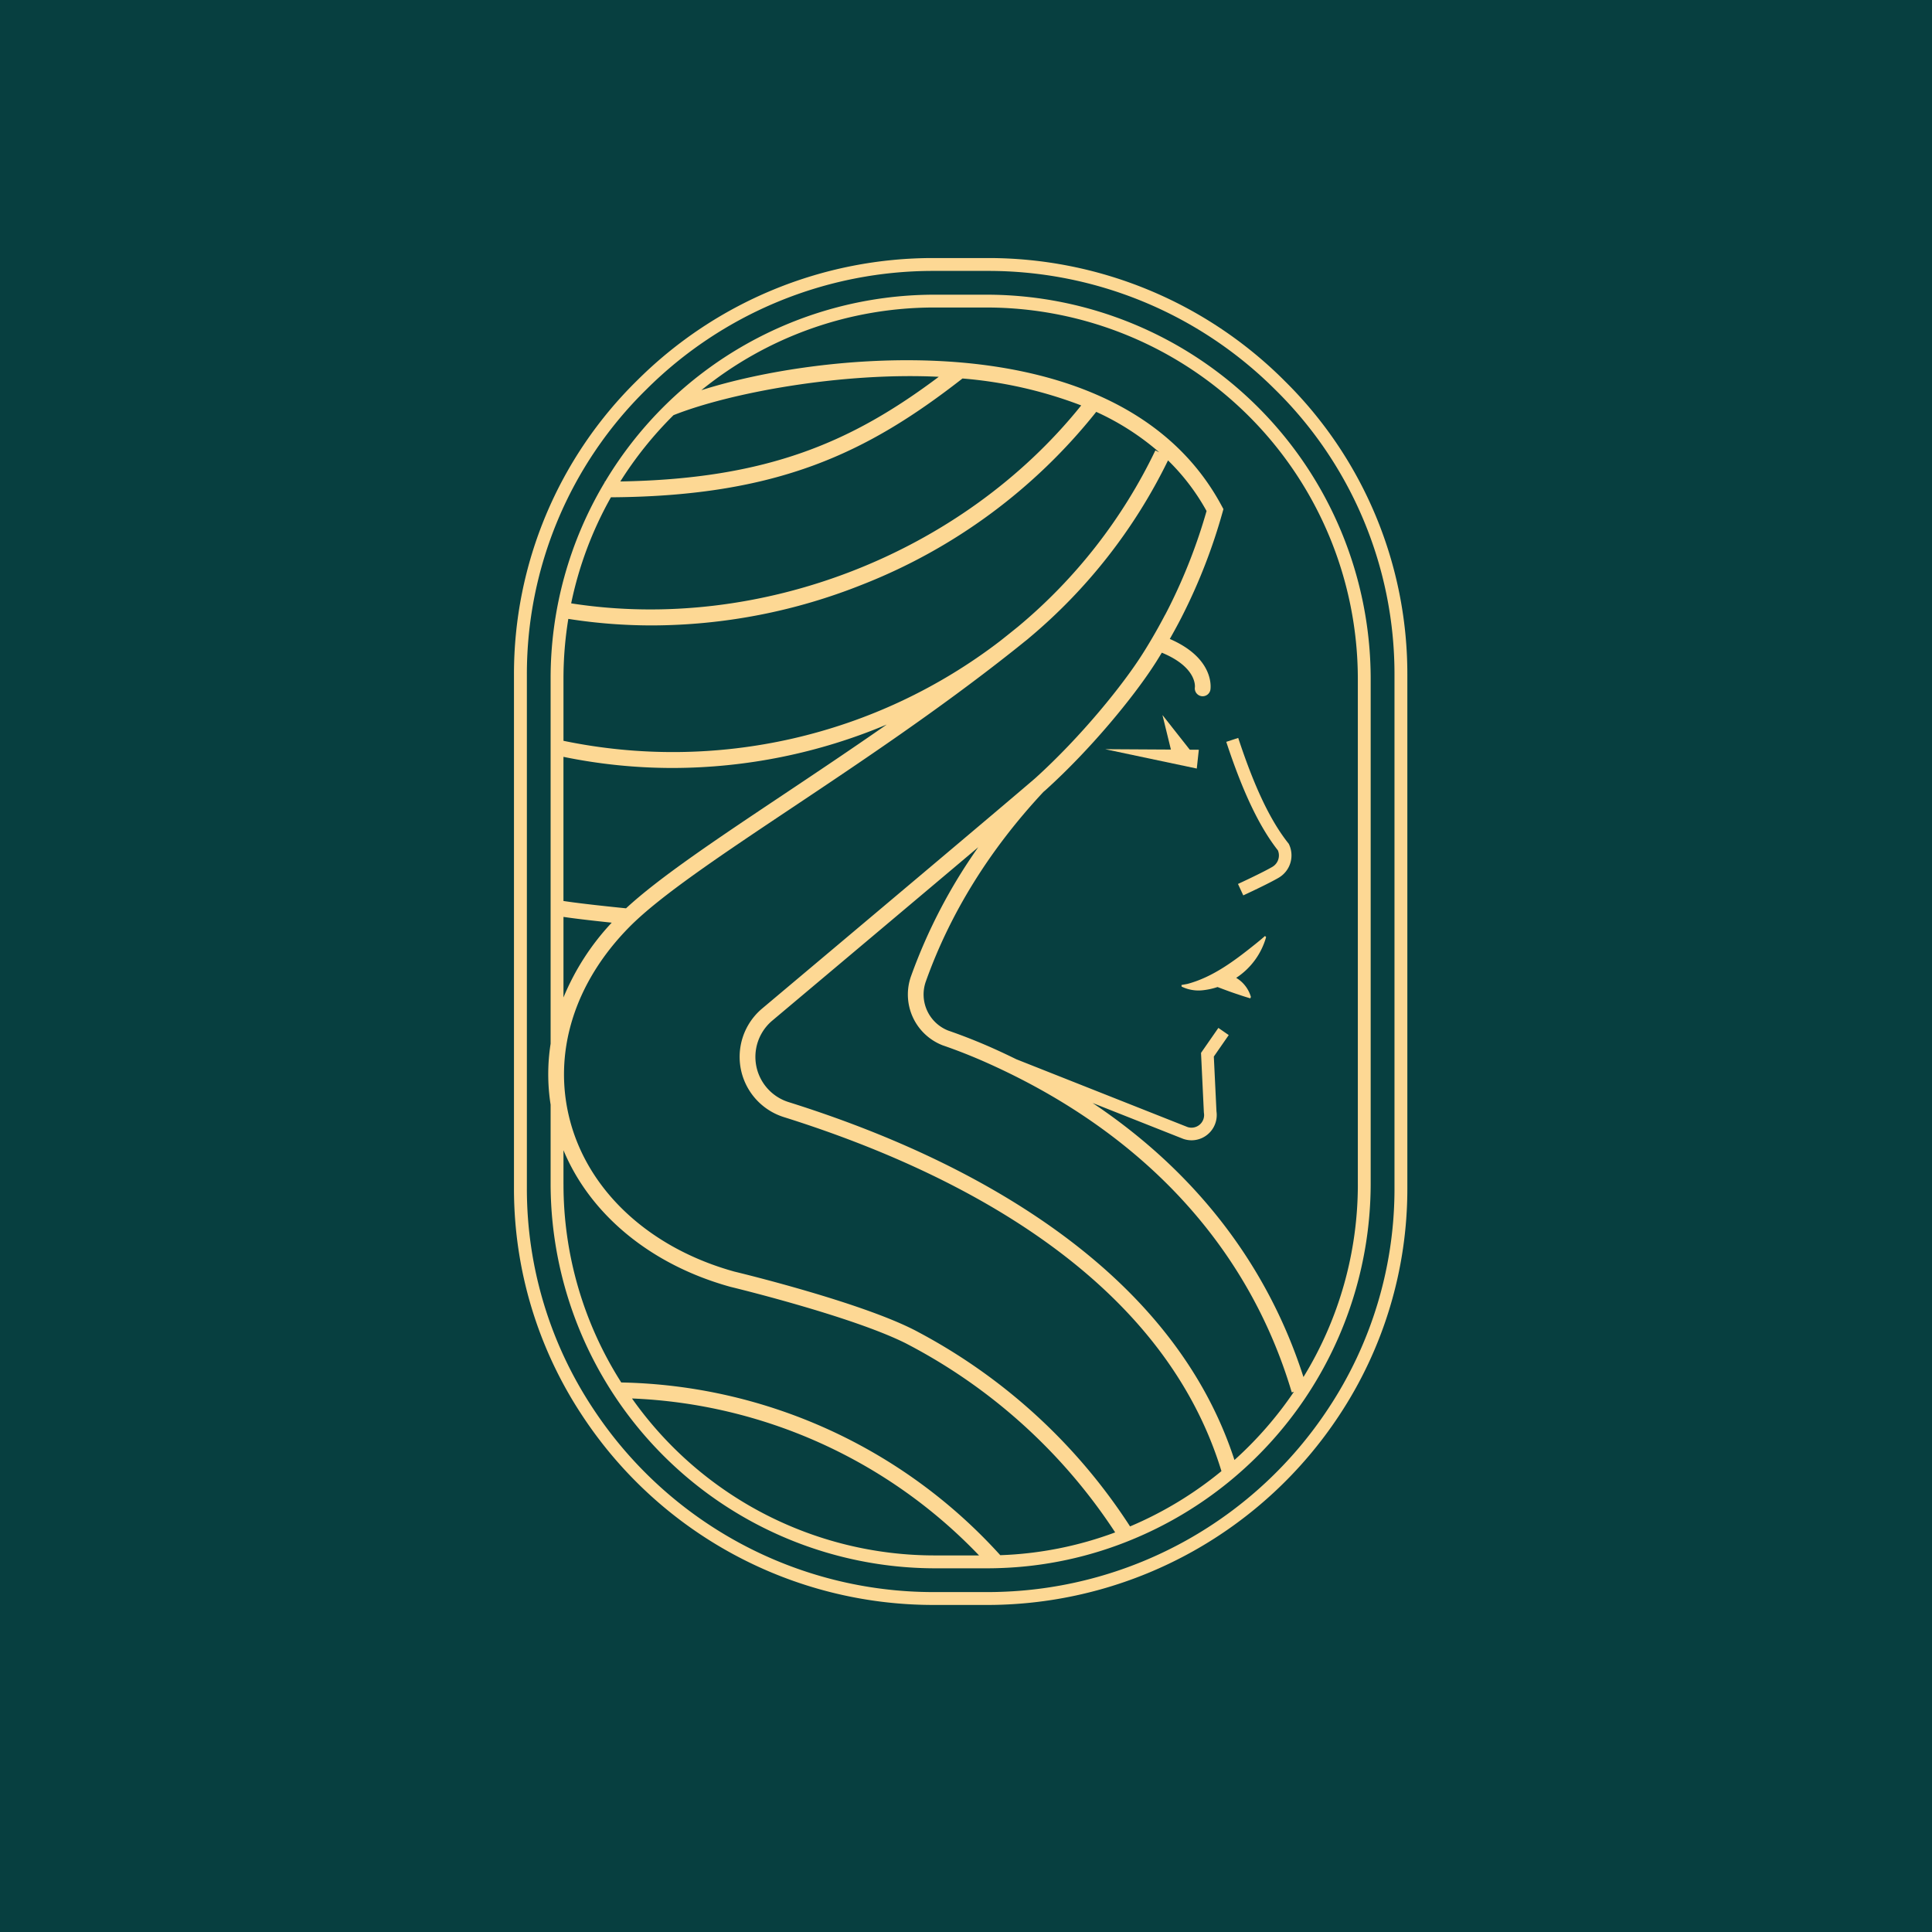 <svg xmlns="http://www.w3.org/2000/svg" width="512" height="512" viewBox="0 0 512 512"><g transform="translate(0 -16)"><rect width="512" height="512" transform="translate(0 16)" fill="#073f40"/><path d="M624.784,508.271l-.291-.3c-.811.723-1.653,1.414-2.5,2.095-5.437,4.361-11.238,8.785-18.058,10.609l-1.585.291.036.416a10.147,10.147,0,0,0,5.624.972,18.379,18.379,0,0,0,3.9-.852c1.856.712,3.888,1.466,5.463,1.97.8.286,2.412.8,3.228,1.029l.146-.39a8.667,8.667,0,0,0-3.893-5.042,19.057,19.057,0,0,0,7.927-10.8Z" transform="translate(-289.25 -243.929)" fill="#fdd894"/><path d="M625.185,408.04c4.382,13.3,8.733,22.445,13.686,28.76a3.511,3.511,0,0,1-1.445,4.356c-2.646,1.554-9.07,4.517-9.133,4.543l1.4,3.03c.27-.125,6.638-3.062,9.424-4.7a6.863,6.863,0,0,0,2.7-8.821l-.083-.172-.12-.146c-4.756-6-8.972-14.866-13.26-27.892l-3.171,1.045Z" transform="translate(-300.213 -195.443)" fill="#fdd894"/><path d="M588.27,404.53l-2.4-.016-7.236-9.185,2.24,9.154-17.429-.1,24.285,5.13Z" transform="translate(-270.57 -189.839)" fill="#fdd894"/><path d="M466.107,194.729a110.987,110.987,0,0,0-78.593-32.389h-14.19a111,111,0,0,0-78.593,32.389,109.037,109.037,0,0,0-32.69,77.907V408.989a108.829,108.829,0,0,0,18.131,60.167,111.388,111.388,0,0,0,93.148,50.129h14.19c1.3,0,2.49-.021,3.639-.062a111.788,111.788,0,0,0,89.519-50.077,108.736,108.736,0,0,0,18.125-60.151V272.641a109,109,0,0,0-32.69-77.907Zm29.28,214.26a105.354,105.354,0,0,1-17.564,58.274,108.136,108.136,0,0,1-86.79,48.549c-1.112.042-2.261.062-3.519.062h-14.19a107.987,107.987,0,0,1-90.3-48.6,105.412,105.412,0,0,1-17.564-58.285V272.636a105.631,105.631,0,0,1,31.676-75.485,107.61,107.61,0,0,1,76.192-31.4h14.19a107.579,107.579,0,0,1,76.192,31.4,105.631,105.631,0,0,1,31.676,75.485V408.989Z" transform="translate(-125.832 -77.956)" fill="#fdd894"/><path d="M395.725,181.02H381.9a101.793,101.793,0,0,0-87.3,49.531h-.114v.187a101.145,101.145,0,0,0-14.341,52.032v96.745a52.2,52.2,0,0,0,0,16.166v21.1A102.005,102.005,0,0,0,381.9,518.545h13.821c1.211,0,2.3-.021,3.306-.057a100.227,100.227,0,0,0,35.055-7.5,102.124,102.124,0,0,0,63.389-94.2V282.775A101.872,101.872,0,0,0,395.72,181.02Zm-83.006,31.926c14.939-5.941,44.567-11.42,70.292-10.162-22.741,17.055-45.077,27.081-84.389,27.731a99.142,99.142,0,0,1,14.1-17.574ZM442.98,265.866c-1.112,2.121-2.256,4.184-3.4,6.134-.593,1.014-1.221,2.058-1.876,3.119l-.613.972c-5.115,8.13-16.233,21.956-28.552,33.1h0C399.4,317.056,359.3,350.786,336.2,370.2a16.733,16.733,0,0,0,5.775,28.776c44.188,13.873,99.926,41.386,115.946,93.813a98.416,98.416,0,0,1-24.217,14.653,151.306,151.306,0,0,0-55.53-51.184l-1.118-.6c-14.44-7.584-46.9-15.433-48.2-15.745-22.247-6.16-38.522-21.067-43.533-39.879-4.746-17.813.988-36.578,15.734-51.486,8.135-8.223,24.212-18.962,42.836-31.4,18.281-12.2,38.829-25.933,58.462-41.469a.093.093,0,0,1,.036-.026c1.04-.821,2.069-1.648,3.1-2.479.291-.239.587-.463.878-.7.12-.1.239-.192.364-.291l-.01-.01a143.126,143.126,0,0,0,37.041-47.239,57.584,57.584,0,0,1,10.214,13.416,146.136,146.136,0,0,1-9.9,25.413c-.353.7-.712,1.409-1.086,2.11ZM283.553,303.5a143.616,143.616,0,0,0,28.921,2.947,146.718,146.718,0,0,0,56.746-11.508c-9.5,6.617-18.843,12.86-27.653,18.744-17.392,11.612-32.576,21.754-41.433,29.956-3.758-.379-11.981-1.232-16.587-1.944v-38.2Zm156.859-81.213a139,139,0,0,1-36.422,46.735q-2.347,1.9-4.72,3.774a142.47,142.47,0,0,1-115.717,26.453V282.781a98.339,98.339,0,0,1,1.284-15.843,142.826,142.826,0,0,0,22.154,1.731,151.1,151.1,0,0,0,55.707-10.8,148.445,148.445,0,0,0,62.038-45.794,68.576,68.576,0,0,1,16.68,10.7l-1-.478ZM285.591,262.82a97.613,97.613,0,0,1,10.536-28.105c44.24-.281,67.9-11.773,93.168-31.484a113.779,113.779,0,0,1,31.463,7.137c-31.588,39.349-85.236,60.244-135.168,52.453Zm-2.038,83.095c3.587.53,8.722,1.1,12.787,1.528a65.438,65.438,0,0,0-12.787,19.82Zm0,70.874v-9.044c7.111,17.086,23.162,30.372,44.256,36.209.327.078,32.175,7.776,46.553,15.012l.759.4a147.146,147.146,0,0,1,54.636,49.661,96.727,96.727,0,0,1-30.45,6.04,138.987,138.987,0,0,0-100.44-45.773,97.58,97.58,0,0,1-15.308-52.5Zm18.162,56.746a134.847,134.847,0,0,1,91.968,41.594H381.9A98.166,98.166,0,0,1,301.715,473.536ZM461.37,489.842c-7.958-24.467-25.1-45.815-51.008-63.5-18.494-12.621-41.08-23.167-67.132-31.344a12.559,12.559,0,0,1-4.34-21.6c18.234-15.329,39.479-33.2,54.584-45.95a142.773,142.773,0,0,0-17.8,34.135A14.449,14.449,0,0,0,384,379.931l.088.031c3.966,1.367,7.922,2.937,11.758,4.652l.078.036c41.277,18.479,69.159,48.658,80.636,87.279l.567-.166A98.861,98.861,0,0,1,461.37,489.842Zm32.7-73.052a97.507,97.507,0,0,1-14.414,51.065c-9.533-29.691-28.584-54.376-55.873-72.621l23.983,9.491a6.74,6.74,0,0,0,2.246.39,6.695,6.695,0,0,0,6.591-7.667l-.7-14.523,3.95-5.692-2.745-1.9-4.6,6.622.754,15.739.021.187a3.349,3.349,0,0,1-4.356,3.722l-45.358-17.959c-1.975-.967-3.976-1.918-6.019-2.833-3.93-1.762-7.984-3.368-12.054-4.777a10.289,10.289,0,0,1-5.9-13.052c6.435-18.053,16.914-34.936,31.151-50.192.182-.156.369-.317.53-.452l.078-.073C423.488,301.28,434.5,287.74,440,279.288l.634-.977q.764-1.224,1.487-2.417c9.216,3.8,8.795,8.863,8.764,9.159a2.081,2.081,0,0,0,1.721,2.36,1.91,1.91,0,0,0,.343.026A2.08,2.08,0,0,0,455,285.691c.057-.353,1.2-8.254-10.765-13.437.821-1.45,1.643-2.932,2.443-4.455.385-.723.759-1.455,1.123-2.183a150.065,150.065,0,0,0,10.422-26.972l.224-.806-.4-.738c-15.526-29.093-48.476-36.947-73.38-38.418-24.259-1.429-48.7,2.6-64.569,7.646a97.87,97.87,0,0,1,61.8-21.909h13.821a98.46,98.46,0,0,1,98.346,98.346V416.779Z" transform="translate(-134.226 -86.926)" fill="#fdd894"/></g></svg>